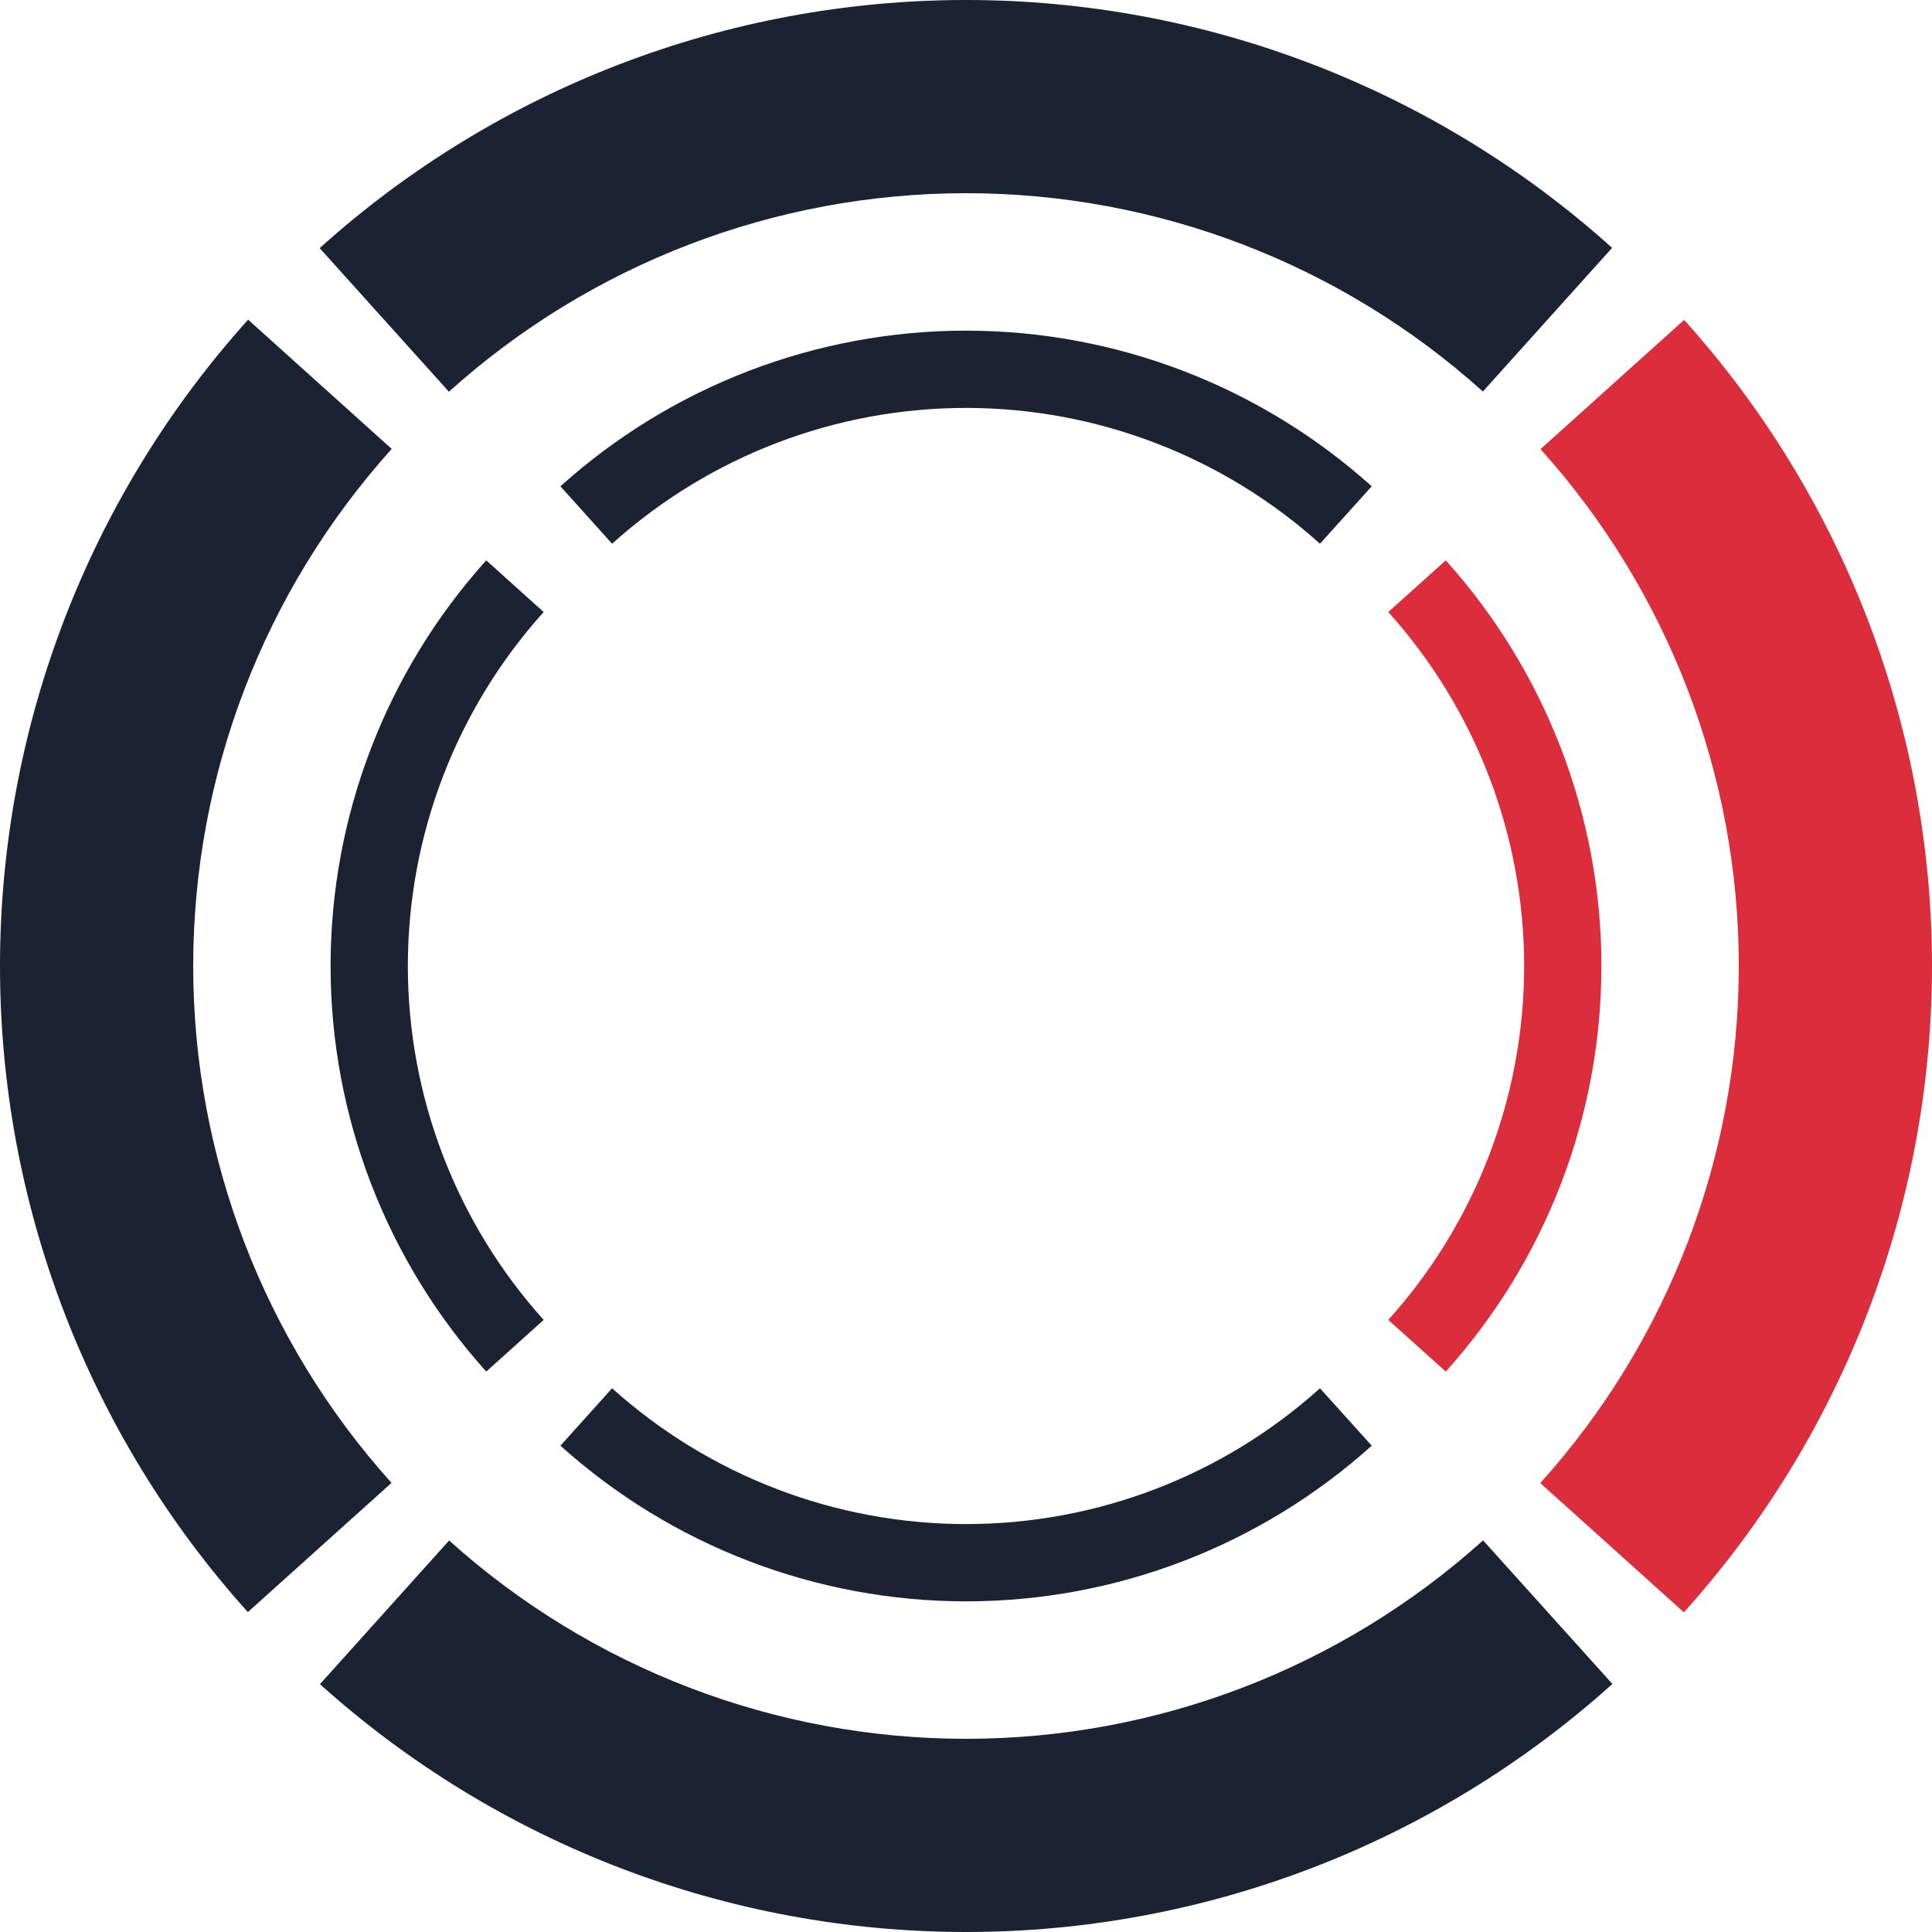 <svg width="28" height="28" viewBox="0 0 28 28" fill="none" xmlns="http://www.w3.org/2000/svg">
<g id="KPCS_Circle">
<path id="Ellipse 1 (Stroke)" fill-rule="evenodd" clip-rule="evenodd" d="M4.633 3.596C7.203 1.281 10.539 0.001 13.998 2.44865e-07C17.456 -0.001 20.793 1.279 23.364 3.592L21.491 5.674C19.434 3.823 16.765 2.799 13.998 2.8C11.231 2.801 8.563 3.825 6.506 5.677L4.633 3.596Z" fill="#1B2333"/>
<path id="Ellipse 3 (Stroke)" fill-rule="evenodd" clip-rule="evenodd" d="M24.404 23.367C26.718 20.797 27.999 17.461 28 14.002C28 10.544 26.721 7.207 24.408 4.636L22.326 6.509C24.177 8.566 25.2 11.235 25.2 14.002C25.199 16.769 24.175 19.438 22.323 21.494L24.404 23.367Z" fill="#DB2D3C"/>
<path id="Ellipse 2 (Stroke)" fill-rule="evenodd" clip-rule="evenodd" d="M3.596 4.633C1.282 7.203 0.001 10.539 2.44868e-07 13.998C-0.001 17.456 1.279 20.793 3.592 23.364L5.674 21.491C3.823 19.434 2.8 16.765 2.8 13.998C2.801 11.231 3.825 8.563 5.677 6.506L3.596 4.633Z" fill="#1B2333"/>
<path id="Ellipse 4 (Stroke)" fill-rule="evenodd" clip-rule="evenodd" d="M23.368 24.405C20.798 26.719 17.462 28 14.003 28C10.544 28.001 7.208 26.721 4.637 24.408L6.509 22.326C8.566 24.177 11.236 25.201 14.002 25.2C16.77 25.2 19.438 24.175 21.494 22.324L23.368 24.405Z" fill="#1B2333"/>
<path id="Ellipse 5 (Stroke)" fill-rule="evenodd" clip-rule="evenodd" d="M8.122 7.048C9.735 5.596 11.829 4.792 14 4.792C16.171 4.792 18.265 5.596 19.88 7.048L19.13 7.88C17.722 6.613 15.894 5.912 14 5.912C12.106 5.912 10.279 6.613 8.871 7.88L8.122 7.048Z" fill="#1B2333"/>
<path id="Ellipse 6 (Stroke)" fill-rule="evenodd" clip-rule="evenodd" d="M20.953 19.878C22.405 18.265 23.209 16.172 23.209 14.001C23.209 11.83 22.405 9.735 20.953 8.121L20.12 8.87C21.387 10.279 22.089 12.106 22.089 14.001C22.089 15.895 21.387 17.722 20.12 19.129L20.953 19.878Z" fill="#DB2D3C"/>
<path id="Ellipse 7 (Stroke)" fill-rule="evenodd" clip-rule="evenodd" d="M7.047 8.121C5.595 9.734 4.791 11.828 4.791 13.999C4.791 16.17 5.595 18.264 7.047 19.878L7.879 19.129C6.612 17.721 5.911 15.893 5.911 13.999C5.911 12.105 6.612 10.278 7.879 8.87L7.047 8.121Z" fill="#1B2333"/>
<path id="Ellipse 8 (Stroke)" fill-rule="evenodd" clip-rule="evenodd" d="M19.88 20.952C18.266 22.404 16.172 23.208 14.002 23.208C11.831 23.208 9.736 22.404 8.122 20.952L8.871 20.12C10.28 21.387 12.107 22.088 14.002 22.088C15.896 22.088 17.723 21.387 19.13 20.12L19.88 20.952Z" fill="#1B2333"/>
</g>
</svg>